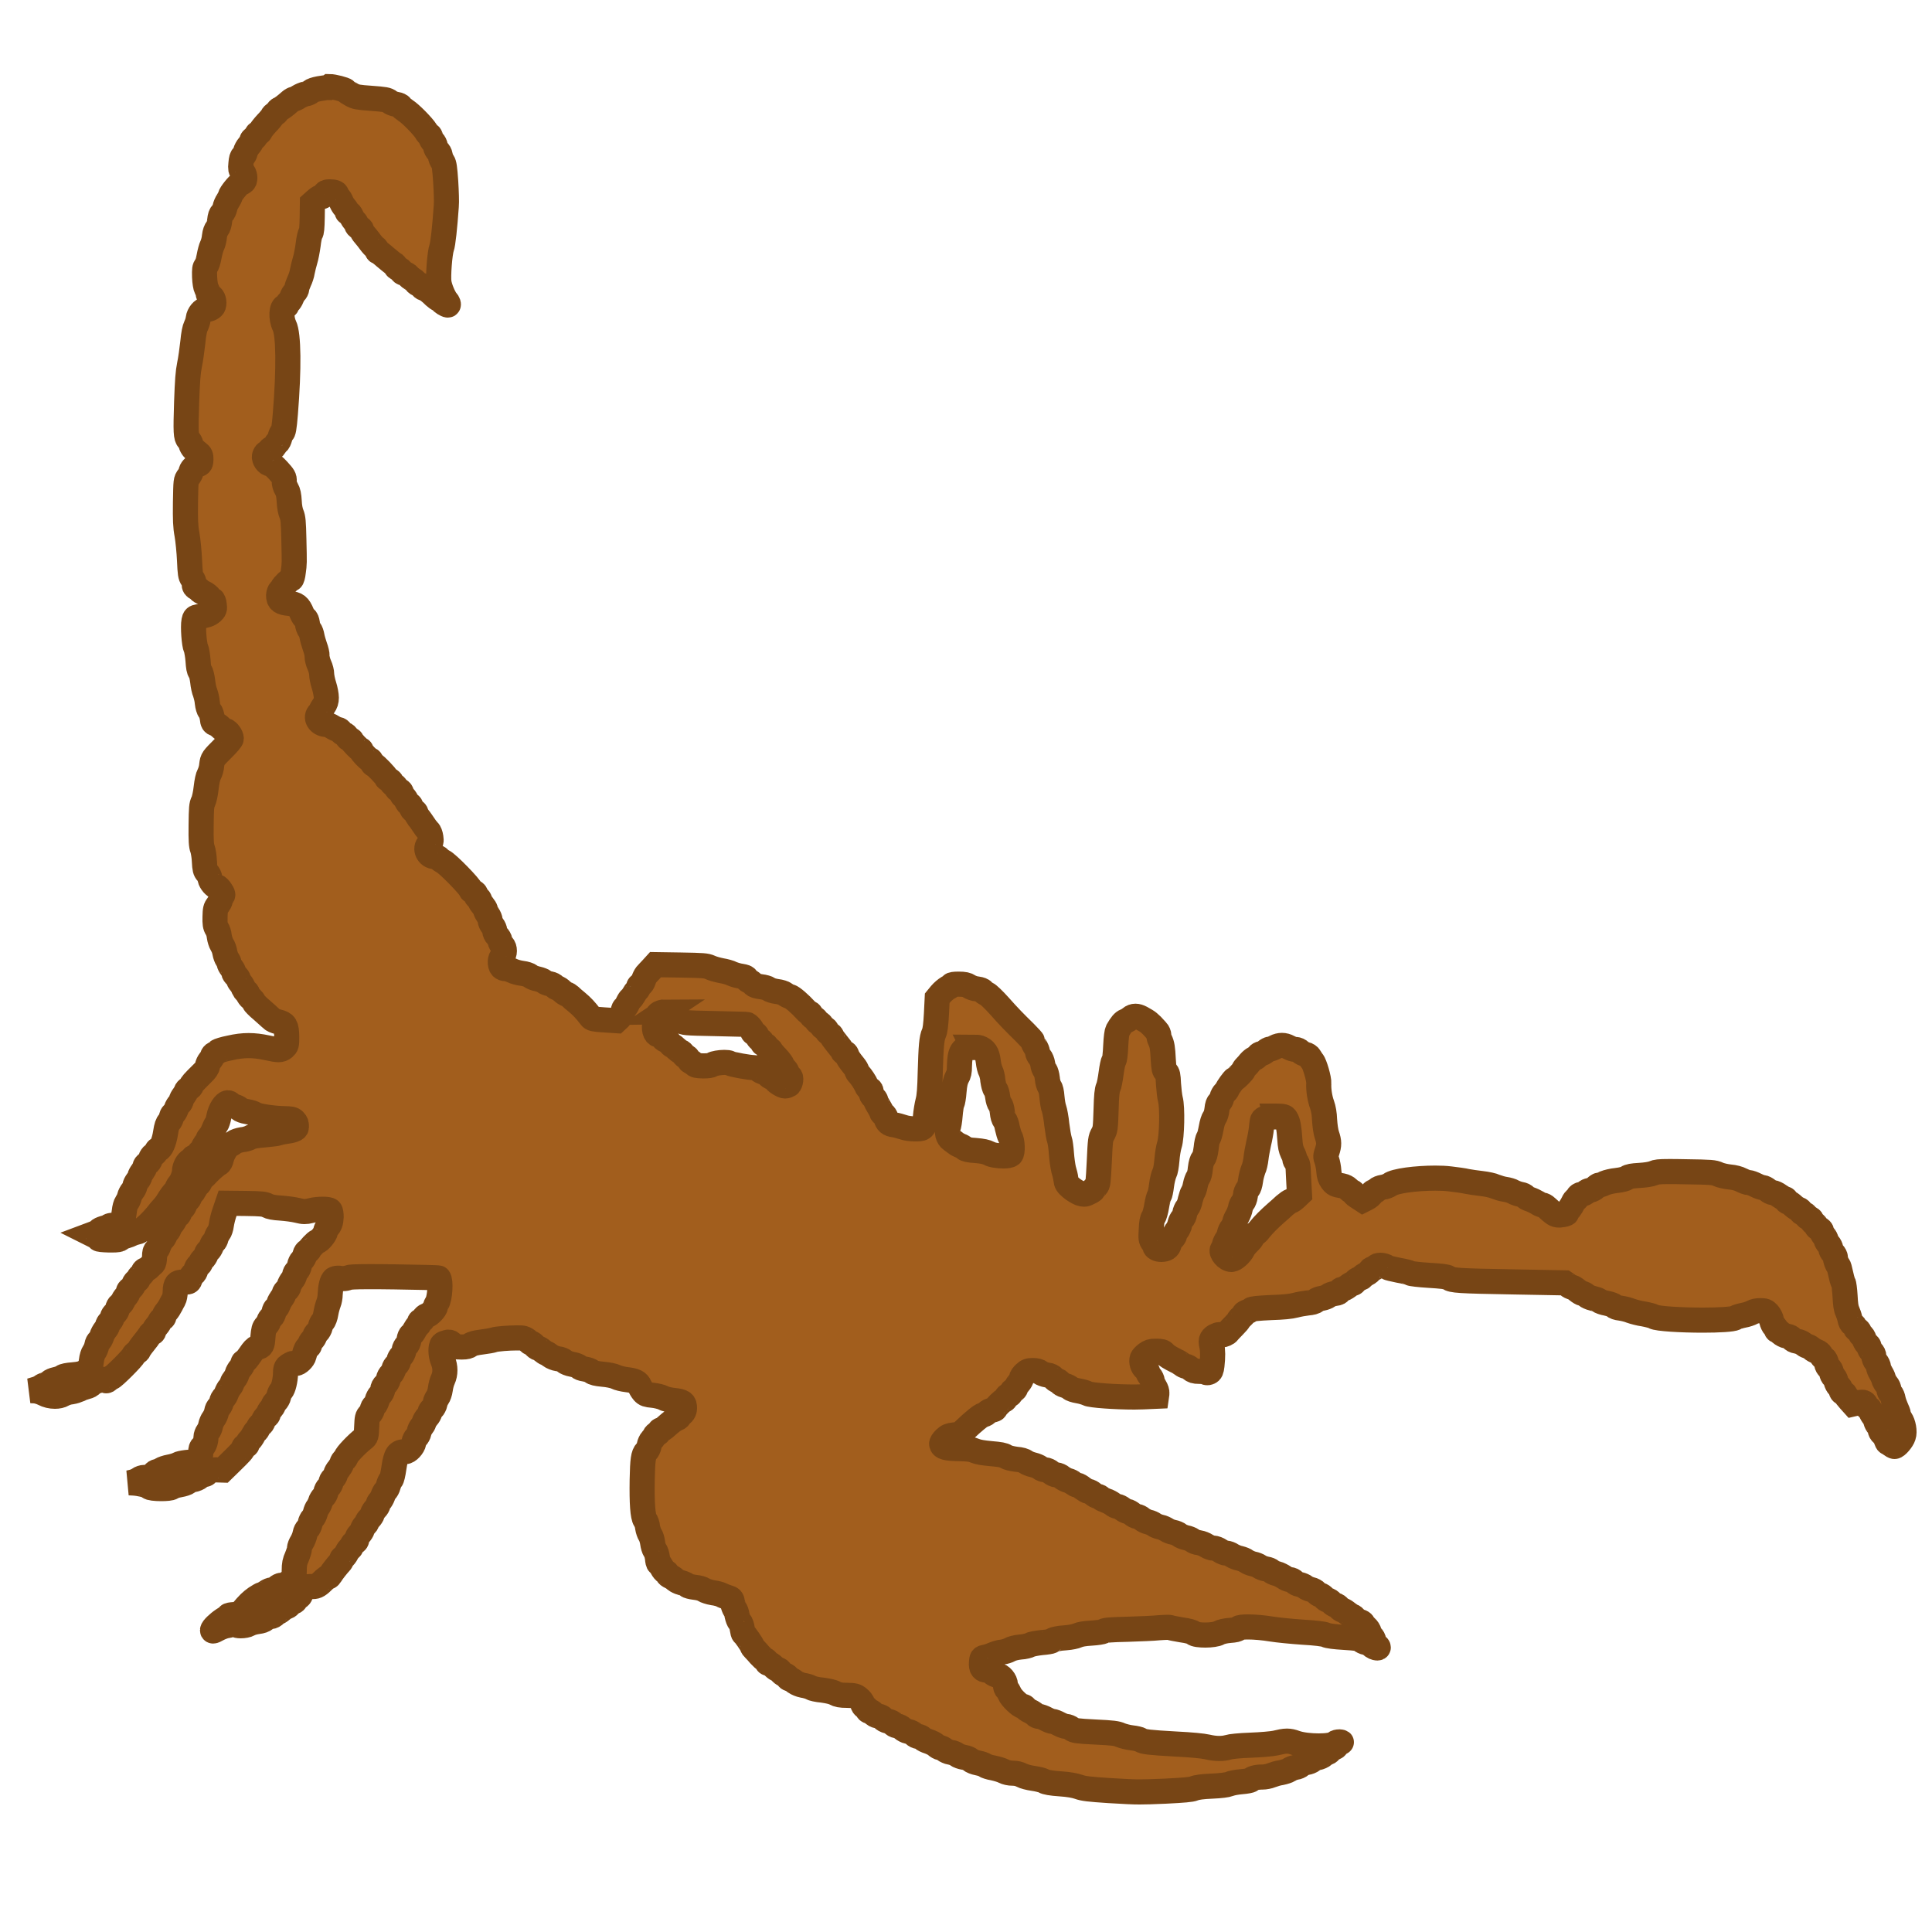 <svg xmlns="http://www.w3.org/2000/svg" xml:space="preserve" width="100px" height="100px" version="1.1" shape-rendering="geometricPrecision" text-rendering="geometricPrecision" image-rendering="optimizeQuality" fill-rule="evenodd" clip-rule="evenodd" viewBox="0 0 10000 10000">
 <g>
  <rect fill="none" width="10000" height="10000"/>
  <g>
   <path fill="#A25E1D" stroke="#774515" stroke-width="130" d="M3434 5238c-4,0 -8,2 -15,4 -15,5 -23,18 -29,50 -7,33 0,61 17,65 6,2 17,9 23,16 6,7 15,12 20,13 5,0 12,6 17,13 4,7 11,13 13,13 3,0 12,7 21,16 9,8 19,16 22,16 3,0 10,6 14,13 4,7 11,13 15,13 4,0 9,6 12,13 3,7 8,13 13,13 4,0 10,5 15,10 7,9 15,10 46,11 2,0 4,0 5,0 23,0 35,-2 44,-7 10,-6 39,-11 62,-11 13,0 23,1 28,4 12,7 100,23 125,23 11,0 21,4 26,11 5,6 18,12 28,14 12,2 20,7 21,13 1,5 9,11 18,13 9,2 16,6 16,10 0,9 39,34 52,34 0,0 0,0 0,0 6,0 15,-3 20,-6 10,-8 14,-40 5,-43 -4,-1 -10,-10 -13,-20 -4,-10 -9,-17 -12,-18 -3,0 -9,-8 -12,-17 -3,-10 -17,-28 -30,-42 -13,-13 -26,-29 -29,-34 -2,-6 -8,-10 -12,-10 -4,0 -8,-5 -10,-11 -1,-6 -7,-12 -13,-13 -6,-2 -11,-6 -11,-10 0,-4 -5,-11 -12,-15 -7,-5 -13,-13 -15,-19 -1,-6 -7,-12 -13,-13 -6,-2 -11,-7 -11,-12 0,-10 -22,-36 -31,-36 -4,0 -78,-2 -166,-4 -155,-3 -159,-4 -174,-15 -8,-7 -24,-14 -34,-16 -11,-3 -27,-10 -37,-16 -12,-8 -17,-11 -22,-11zm1603 184c-3,0 -6,0 -10,0 -47,1 -59,21 -61,97 0,28 -3,42 -12,57 -8,15 -13,35 -16,73 -2,29 -7,56 -10,62 -3,6 -8,33 -10,60 -2,28 -7,58 -11,67 -8,21 -1,50 17,62 7,5 17,12 23,17 6,5 16,10 23,13 7,2 17,8 22,13 7,6 23,10 58,12 36,3 54,7 70,15 15,9 48,13 74,13 17,0 32,-2 38,-7 11,-9 9,-72 -4,-92 -4,-8 -10,-28 -14,-46 -3,-17 -9,-36 -14,-41 -6,-6 -10,-21 -12,-41 -2,-19 -7,-35 -12,-41 -5,-5 -10,-21 -12,-37 -2,-16 -7,-34 -12,-40 -6,-7 -10,-26 -13,-45 -1,-18 -7,-40 -11,-48 -5,-9 -11,-32 -13,-53 -5,-40 -17,-59 -46,-69 -6,-2 -19,-3 -33,-3zm1566 359c-39,0 -63,6 -68,17 -2,4 -4,23 -6,42 -2,19 -8,53 -14,77 -5,24 -12,59 -14,79 -2,19 -8,46 -14,58 -5,13 -12,38 -14,56 -3,22 -8,37 -14,44 -6,7 -12,21 -13,35 -2,14 -8,29 -13,35 -5,6 -12,20 -13,30 -2,11 -9,29 -15,40 -7,11 -14,27 -15,35 -2,8 -8,20 -13,27 -6,6 -12,20 -14,30 -2,10 -8,24 -13,30 -5,7 -11,19 -13,28 -2,9 -6,19 -9,22 -12,15 20,53 46,53 0,0 0,0 0,0 16,0 48,-29 59,-52 5,-11 13,-21 37,-45 6,-6 12,-16 15,-22 2,-6 8,-13 12,-14 5,-1 15,-11 23,-22 18,-23 52,-57 83,-84 13,-11 34,-30 47,-42 13,-11 27,-21 31,-21 0,0 0,0 0,0 0,0 0,0 0,0 4,0 15,-8 26,-18l19 -18 -3 -55c-2,-30 -3,-66 -4,-80 -1,-16 -4,-28 -9,-31 -5,-4 -8,-11 -8,-16 0,-6 -5,-20 -12,-33 -8,-17 -12,-35 -14,-71 -4,-58 -9,-88 -20,-105 -7,-11 -12,-12 -48,-13 -2,0 -4,0 -6,0zm-4898 -5333c20,0 80,15 85,22 3,4 17,13 30,20 21,12 33,14 103,19 68,5 81,7 93,17 8,6 24,13 35,14 12,2 22,7 24,11 1,4 12,12 23,20 26,16 90,81 107,108 6,11 14,20 17,20 3,0 6,6 8,14 1,8 7,17 12,21 5,4 10,14 12,25 2,10 7,20 12,23 5,3 11,13 13,24 1,10 7,25 13,32 7,11 10,30 15,103 3,49 5,105 3,125 -8,113 -17,196 -24,216 -10,27 -19,149 -14,180 4,29 25,78 38,93 10,11 14,24 8,24 0,0 0,0 0,0 -7,0 -33,-16 -33,-21 0,-3 -5,-6 -11,-8 -7,-2 -17,-10 -25,-17 -21,-21 -41,-37 -54,-40 -6,-2 -11,-6 -11,-10 0,-4 -5,-8 -13,-10 -7,-2 -16,-7 -19,-13 -3,-5 -12,-12 -19,-16 -7,-4 -16,-11 -19,-16 -3,-5 -13,-10 -21,-13 -9,-2 -15,-7 -15,-11 0,-4 -7,-10 -15,-13 -9,-3 -15,-9 -15,-13 0,-4 -5,-10 -11,-13 -6,-3 -25,-19 -43,-34 -18,-16 -34,-28 -37,-28 -3,0 -5,-3 -5,-7 0,-4 -4,-11 -10,-15 -6,-4 -17,-16 -25,-27 -8,-11 -21,-28 -30,-38 -9,-10 -15,-21 -15,-25 0,-4 -5,-10 -13,-13 -7,-3 -13,-10 -13,-14 0,-5 -4,-13 -10,-19 -6,-5 -14,-17 -17,-26 -4,-9 -10,-17 -15,-17 -5,0 -8,-4 -8,-8 0,-5 -5,-13 -11,-20 -7,-7 -14,-19 -18,-28 -3,-9 -10,-20 -16,-25 -5,-5 -10,-12 -9,-15 0,-9 -12,-13 -36,-13 -1,0 -2,0 -2,0 -14,0 -19,2 -24,12 -3,7 -10,13 -15,13 0,0 0,0 0,0 0,0 0,0 0,0 -5,0 -18,7 -29,17l-19 17 -1 74c-1,54 -3,75 -8,81 -4,5 -10,31 -13,60 -4,29 -11,65 -16,81 -5,16 -11,41 -14,56 -2,15 -10,39 -17,53 -6,14 -12,30 -12,36 0,6 -5,15 -10,20 -5,5 -13,17 -16,27 -4,10 -11,21 -16,25 -5,4 -9,10 -9,14 0,4 -4,7 -8,7 0,0 0,0 0,0 0,0 0,0 0,0 -21,0 -24,61 -5,100 22,45 24,221 5,456 -6,73 -10,97 -17,97 0,0 0,0 0,0l0 0c-2,0 -7,11 -11,25 -4,14 -9,25 -12,25 0,0 0,0 0,0 0,0 0,0 0,0 -3,0 -8,7 -12,15 -5,8 -11,15 -14,15 0,0 0,0 0,0 0,0 0,0 0,0 -4,0 -12,5 -17,12 -6,7 -13,13 -16,14 -3,1 -7,8 -9,15 -4,16 13,41 29,41 7,0 23,13 42,34 28,31 32,37 31,55 0,12 4,29 12,41 9,16 12,32 14,64 1,27 6,52 12,66 8,19 10,40 12,130 3,130 3,124 -3,169 -2,20 -7,37 -10,37 0,0 0,0 0,0 0,0 0,0 0,0 -6,0 -45,37 -45,44 0,3 -5,8 -10,13 -7,6 -10,15 -11,28 0,28 12,37 54,41 39,4 50,12 67,53 5,12 13,23 17,25 5,2 9,13 11,26 1,12 7,28 12,34 5,6 10,21 12,33 2,12 9,36 15,53 6,16 12,39 11,49 0,11 5,32 12,47 7,15 12,36 12,47 0,10 5,37 12,58 7,22 12,50 12,63 0,18 -4,29 -13,42 -7,10 -13,20 -13,23 0,4 -5,10 -10,15 -24,22 -2,58 36,59 7,0 21,6 32,13 11,7 24,13 29,13 5,0 11,5 14,10 3,6 11,11 17,14 7,2 13,8 15,13 1,6 7,11 13,13 6,2 11,5 11,7 0,6 39,46 45,47 3,0 5,3 5,6 0,7 37,46 44,46 3,0 8,6 10,13 3,7 8,13 11,13 7,0 65,61 65,67 0,3 5,8 13,11 7,3 13,9 13,12 0,4 5,11 13,15 7,5 13,12 13,15 0,4 5,10 13,12 8,3 13,9 13,15 0,6 4,13 9,17 5,4 13,14 17,23 4,9 11,18 16,19 4,2 8,8 9,15 1,7 6,14 12,17 7,3 12,8 12,12 0,4 6,14 13,24 8,9 19,26 26,36 7,11 17,25 24,31 7,7 12,21 14,35 3,21 2,25 -10,35 -24,22 -5,65 31,65 8,0 18,5 23,11 5,6 14,11 19,14 20,7 144,134 144,147 0,3 5,7 13,10 8,3 13,9 13,15 0,6 4,13 10,16 6,3 10,9 10,13 0,4 6,15 15,25 8,10 15,21 15,25 0,4 5,15 12,25 7,10 12,23 12,29 0,6 5,18 12,27 7,9 12,21 12,28 0,7 5,18 12,25 7,6 14,18 15,26 1,8 7,18 13,24 13,12 13,44 -1,56 -13,11 -14,44 -3,56 4,5 13,8 20,8 7,0 22,4 34,10 12,6 35,12 51,14 17,2 36,8 43,14 8,6 25,13 38,15 13,3 28,9 33,13 5,5 18,10 29,12 11,2 23,8 26,13 3,5 10,9 14,9 4,0 15,7 24,16 10,9 21,16 24,16 4,0 11,5 17,10 6,6 23,21 38,33 25,21 41,38 69,74 8,11 14,12 71,16l62 4 16 -15c8,-9 17,-23 19,-33 2,-11 6,-19 9,-19 0,0 0,0 0,0l0 0c3,0 9,-10 15,-23 6,-13 13,-23 15,-23l0 0c3,0 9,-9 15,-19 6,-11 14,-22 18,-26 5,-4 8,-11 8,-16 0,-5 5,-10 10,-12 6,-2 12,-11 16,-23 3,-11 10,-24 14,-29 4,-5 17,-18 28,-30l20 -22 130 2c117,2 132,3 152,12 12,6 38,13 58,17 19,3 45,10 56,16 11,5 32,11 47,13 18,3 27,6 27,11 0,4 6,10 14,14 8,3 18,11 22,16 6,7 17,10 38,13 18,2 35,7 42,12 7,5 25,11 42,13 17,2 36,8 42,13 6,5 18,11 25,13 13,3 53,38 83,71 7,8 16,15 19,15 4,0 7,4 7,8 0,4 6,11 15,16 8,5 15,11 15,15 0,4 5,9 13,12 7,3 13,9 13,13 0,4 5,10 13,13 7,3 13,9 13,13 0,4 5,11 13,15 7,5 13,11 13,14 0,3 12,20 26,37 15,18 28,36 30,40 1,5 6,9 11,9 4,0 9,5 11,11 3,12 12,26 38,58 8,10 14,20 14,24 0,4 4,11 10,17 14,15 33,44 40,61 3,8 9,15 15,17 7,2 10,8 9,18 0,10 4,18 12,25 7,6 13,13 12,17 0,4 7,17 15,30 8,13 15,26 15,29 0,4 4,9 10,11 5,3 11,12 13,20 5,22 16,32 42,35 13,2 34,8 46,12 13,5 39,9 60,9 4,0 8,0 12,0 36,0 39,-8 44,-62 2,-24 8,-61 13,-80 7,-26 10,-65 12,-153 4,-132 7,-174 19,-200 6,-13 10,-44 13,-100l4 -81 18 -22c10,-12 27,-26 37,-32 11,-5 20,-12 20,-14 0,-3 14,-5 32,-5 1,0 3,0 5,0 28,0 41,3 53,11 9,6 28,13 43,14 15,2 27,7 29,11 1,4 10,10 19,14 9,4 37,31 63,60 56,63 80,87 135,141 22,22 41,43 41,46 0,4 5,15 12,26 7,10 12,24 12,29 0,6 5,16 12,25 7,8 13,24 15,36 1,12 7,27 12,33 5,7 10,25 12,42 1,18 7,36 12,44 6,9 10,26 12,53 2,21 6,49 11,61 4,12 11,49 14,81 4,32 10,68 14,79 4,11 8,43 10,71 2,28 7,64 11,81 5,16 11,40 12,52 2,19 6,26 27,44 14,12 35,24 47,29 9,3 15,4 20,4 7,0 13,-2 24,-8 12,-5 23,-12 24,-15 1,-3 7,-10 14,-17 11,-12 11,-17 17,-130 5,-112 6,-119 19,-142 12,-23 13,-29 16,-123 2,-77 5,-103 11,-117 5,-10 11,-43 15,-73 4,-31 10,-60 14,-66 5,-7 8,-33 10,-77 2,-43 6,-71 10,-79 19,-33 29,-44 41,-49 7,-2 18,-9 25,-15 8,-7 17,-10 26,-10 9,0 18,3 28,8 8,5 21,12 28,16 7,4 19,14 28,23 8,9 20,22 26,28 7,7 11,18 11,24 0,7 3,18 7,26 10,21 13,39 16,99 3,48 5,57 14,64 9,8 11,16 13,62 2,29 6,66 10,81 11,40 8,194 -5,234 -5,15 -11,51 -13,79 -3,33 -7,57 -13,69 -5,10 -12,38 -15,63 -3,25 -8,48 -11,52 -3,4 -10,27 -14,53 -4,26 -12,53 -17,60 -6,9 -10,27 -11,64 -3,45 -2,52 8,65 5,8 10,16 10,19 0,10 16,18 33,18 0,0 0,0 1,0 25,-1 36,-8 41,-27 2,-9 10,-22 16,-28 7,-6 12,-16 13,-21 0,-6 5,-16 11,-22 5,-7 13,-22 15,-34 3,-12 9,-24 13,-27 5,-3 10,-15 12,-26 2,-11 8,-25 13,-31 6,-6 13,-24 16,-41 4,-16 10,-33 13,-38 4,-5 10,-21 13,-38 3,-16 10,-34 14,-39 5,-6 10,-24 12,-47 3,-26 8,-42 15,-51 7,-9 11,-24 15,-54 2,-23 7,-47 12,-53 4,-6 10,-29 14,-51 4,-24 11,-46 17,-54 6,-9 11,-25 13,-43 2,-21 6,-32 12,-36 5,-3 11,-14 13,-23 2,-10 9,-22 16,-29 7,-6 12,-13 12,-15 0,-6 33,-52 39,-54 9,-3 44,-40 45,-45 0,-3 5,-11 11,-17 7,-7 17,-18 22,-25 6,-7 17,-16 23,-19 7,-3 16,-10 20,-16 4,-5 11,-9 15,-9 0,0 0,0 0,0 0,0 0,0 0,0 5,0 15,-5 24,-12 8,-7 18,-12 22,-12 0,0 0,0 0,0 0,0 0,0 0,0 4,0 16,-4 27,-10 12,-6 24,-9 35,-9 12,0 23,3 36,10 11,6 26,11 35,11 8,0 19,5 24,11 5,6 17,11 26,14 10,2 19,8 23,15 3,6 9,15 14,21 12,14 35,93 33,115 -2,31 5,78 17,110 7,20 12,47 13,79 2,30 6,60 12,78 12,35 12,51 1,85 -8,23 -9,27 -1,47 4,12 9,37 10,55 2,25 6,36 16,50 14,18 19,20 54,26 11,2 24,9 30,15 6,6 15,13 20,15 5,2 9,6 9,9 0,3 11,12 24,20l23 15 20 -10c11,-6 23,-15 25,-22 2,-7 8,-12 12,-12 0,0 0,0 0,0 0,0 0,0 0,0 4,0 12,-4 16,-10 5,-6 19,-11 31,-13 12,-1 28,-8 36,-13 25,-20 137,-34 235,-34 27,0 54,1 77,4 33,4 72,9 87,13 15,3 50,8 76,11 27,3 59,10 71,16 13,5 35,12 50,14 15,2 35,8 43,13 9,5 25,11 37,13 12,2 22,7 24,11 1,4 12,10 24,14 12,4 29,12 39,18 10,7 21,12 26,12 5,0 15,5 22,12 36,33 45,40 64,40 3,0 7,0 11,-1 15,-1 28,-5 29,-8 1,-3 7,-13 14,-22 7,-9 16,-24 20,-33 4,-9 10,-17 13,-17 0,0 0,0 0,0 0,0 0,0 0,0 3,0 8,-6 10,-12 3,-8 10,-13 22,-15 10,-2 19,-6 21,-10 2,-4 11,-8 21,-10 10,-2 23,-9 29,-15 6,-6 15,-12 18,-12 0,0 0,0 0,0 0,0 0,0 0,0 4,0 17,-4 29,-10 12,-5 40,-12 62,-14 26,-3 45,-8 54,-14 10,-7 27,-10 64,-12 31,-2 59,-6 73,-12 14,-6 27,-8 79,-8 21,0 49,0 87,1 134,2 146,3 168,13 13,6 40,12 60,14 23,2 46,8 61,16 14,7 30,13 37,13 7,0 23,6 37,13 14,7 30,13 36,13 6,0 17,6 26,13 8,7 20,13 26,13 7,0 22,7 34,16 12,8 25,16 28,16 4,0 7,3 7,7 0,4 4,9 11,11 6,2 18,10 26,18 9,8 21,16 27,18 7,2 12,7 12,11 0,4 5,9 13,11 7,2 14,7 15,12 1,5 8,11 15,12 7,2 13,7 13,11 0,4 5,11 12,16 7,5 13,12 13,15 0,4 5,10 13,12 7,3 13,9 13,13 0,5 5,15 12,24 7,8 12,18 12,22 0,4 5,13 12,21 7,8 12,19 12,24 0,6 5,16 12,23 7,7 12,17 12,23 0,13 9,37 15,42 3,2 8,20 12,40 4,20 10,42 14,48 3,6 7,36 9,69 2,42 5,65 12,79 5,11 11,29 13,40 2,12 7,23 14,27 7,4 13,12 14,18 1,6 6,10 10,10 4,0 10,7 13,15 2,8 7,15 10,15 3,0 10,10 14,23 5,12 13,24 17,25 5,2 8,8 8,14 0,6 5,15 12,22 8,7 12,16 12,25 0,8 5,21 12,29 7,9 12,20 12,26 0,5 5,18 11,28 6,10 13,24 15,32 2,8 9,22 16,30 7,8 12,20 12,26 0,7 4,16 9,21 6,5 11,19 13,30 2,11 9,31 15,44 6,13 12,28 12,33 0,6 5,17 11,26 15,22 23,64 15,87 -6,20 -35,54 -46,54 0,0 0,0 0,0 -4,0 -12,-5 -19,-10 -7,-6 -14,-10 -16,-10 -2,0 -6,-8 -9,-17 -3,-10 -11,-23 -18,-28 -7,-6 -13,-16 -12,-22 0,-6 -4,-15 -10,-21 -6,-6 -11,-16 -13,-24 -2,-8 -7,-19 -12,-25 -5,-6 -12,-18 -15,-27 -3,-9 -8,-16 -12,-16 -4,0 -8,-5 -10,-10 -4,-13 -10,-19 -22,-19 -5,0 -12,1 -21,3l-26 6 -18 -20c-10,-11 -20,-24 -22,-29 -2,-5 -8,-9 -12,-9 -4,0 -9,-6 -10,-14 -1,-8 -7,-17 -12,-20 -5,-4 -11,-15 -14,-27 -3,-11 -9,-22 -13,-23 -4,-2 -8,-11 -10,-21 -2,-10 -7,-20 -13,-24 -6,-3 -11,-13 -13,-23 -1,-10 -7,-22 -13,-26 -6,-4 -13,-12 -16,-19 -3,-6 -13,-14 -21,-17 -9,-3 -20,-9 -25,-14 -6,-5 -16,-11 -23,-13 -7,-2 -17,-8 -23,-13 -6,-5 -20,-11 -32,-13 -13,-2 -23,-8 -26,-13 -3,-6 -14,-11 -25,-13 -12,-2 -26,-10 -33,-16 -7,-7 -15,-12 -18,-13 -3,0 -5,-3 -5,-7 0,-4 -4,-11 -10,-15 -5,-4 -11,-17 -14,-29 -2,-12 -11,-29 -18,-37 -12,-13 -18,-15 -40,-15 -1,0 -1,0 -2,0 -16,0 -30,3 -41,9 -9,5 -29,12 -46,15 -16,3 -35,9 -41,13 -13,8 -86,12 -168,12 -110,0 -236,-7 -254,-18 -7,-4 -30,-10 -52,-14 -22,-3 -52,-11 -66,-16 -14,-6 -39,-12 -54,-14 -18,-2 -31,-7 -33,-11 -2,-4 -19,-10 -37,-14 -18,-3 -37,-10 -41,-14 -5,-4 -20,-9 -33,-12 -13,-3 -28,-10 -34,-15 -6,-6 -14,-10 -19,-10 -4,0 -16,-7 -27,-16 -11,-9 -22,-16 -26,-16 -4,0 -15,-5 -23,-12l-16 -11 -272 -5c-278,-5 -310,-7 -330,-21 -9,-6 -35,-9 -101,-13 -49,-3 -92,-8 -96,-11 -4,-3 -30,-10 -60,-15 -29,-6 -56,-12 -59,-15 -9,-7 -24,-11 -36,-11 -5,0 -10,1 -14,2 -7,3 -12,7 -12,9 0,2 -6,5 -13,6 -7,2 -13,6 -13,10 0,4 -9,12 -21,18 -11,6 -21,13 -21,15 0,3 -7,7 -15,10 -9,2 -18,9 -21,14 -3,5 -8,10 -12,10 0,0 0,0 0,0 0,0 0,0 0,0 -4,0 -15,6 -26,15 -11,8 -24,15 -29,15 0,0 0,0 0,0 0,0 0,0 0,0 -6,0 -11,4 -13,9 -2,7 -9,11 -25,13 -12,1 -28,7 -34,12 -7,5 -22,11 -34,13 -12,2 -26,7 -31,12 -7,7 -21,10 -42,12 -18,2 -47,7 -65,12 -23,6 -62,10 -127,12 -65,3 -96,6 -102,11 -5,4 -14,9 -23,12 -8,3 -14,8 -14,11 0,3 -6,10 -13,16 -7,5 -13,12 -13,14 0,3 -11,16 -25,30 -14,14 -27,28 -30,32 -5,8 -24,16 -35,16 -2,0 -4,0 -5,-1 -1,-1 -3,-1 -5,-1 -12,0 -33,11 -39,22 -5,8 -5,17 -1,34 6,26 6,58 1,104 -3,25 -6,31 -15,35 -4,2 -7,2 -10,2 -3,0 -6,-1 -8,-2 -4,-3 -19,-5 -35,-5 -21,0 -30,-3 -42,-13 -8,-7 -19,-13 -24,-13 -5,0 -15,-5 -21,-10 -7,-5 -20,-14 -30,-18 -32,-16 -52,-28 -61,-39 -8,-9 -16,-11 -42,-11 -2,0 -4,0 -6,0 -22,0 -30,3 -45,14 -10,7 -20,18 -22,23 -6,17 2,44 15,53 7,5 13,12 13,16 0,4 5,14 12,23 7,8 12,20 12,25 0,6 6,19 13,30 8,13 12,26 11,35l-2 14 -69 3c-14,0 -29,1 -45,1 -99,0 -226,-9 -243,-18 -9,-5 -30,-11 -48,-14 -18,-3 -37,-9 -41,-14 -5,-5 -18,-11 -28,-14 -11,-3 -23,-10 -26,-15 -3,-6 -10,-10 -14,-10 -4,0 -12,-6 -18,-13 -7,-8 -18,-14 -34,-16 -13,-2 -29,-8 -35,-13 -8,-7 -20,-10 -38,-10 -1,0 -2,0 -4,0 -19,0 -26,3 -39,15 -9,8 -17,19 -17,25 0,5 -6,16 -13,24 -7,8 -14,19 -16,25 -2,7 -7,12 -11,12 0,0 0,0 0,0 0,0 0,0 0,0 -4,0 -10,5 -12,13 -3,7 -8,13 -13,13 0,0 0,0 0,0 0,0 0,0 0,0 -4,0 -11,5 -14,13 -3,7 -8,13 -11,13l0 0c-7,0 -45,38 -45,44 0,3 -8,6 -18,8 -10,2 -20,7 -24,12 -4,5 -12,11 -20,12 -13,3 -51,34 -98,79 -21,20 -26,23 -53,25 -25,3 -33,6 -48,20 -11,11 -18,21 -17,27 2,17 23,23 88,24 49,1 66,3 84,11 16,7 41,11 83,15 47,4 65,7 77,15 10,6 30,11 53,14 25,2 42,7 50,14 8,5 24,12 38,15 13,3 29,10 36,15 7,6 19,10 27,11 8,0 21,6 29,13 9,7 21,13 29,13 7,0 21,6 29,13 9,7 23,14 31,16 8,2 21,8 27,14 7,5 16,10 21,10 5,0 17,7 28,16 11,8 24,16 29,16 6,0 17,6 25,13 8,7 19,13 24,13 5,0 12,4 15,8 4,4 16,10 27,14 11,3 27,12 35,18 8,7 19,12 24,12 6,0 18,6 27,13 9,7 21,13 26,13 5,0 15,6 24,13 8,7 20,13 25,13 6,0 18,6 26,13 9,7 24,14 33,16 10,2 23,8 30,13 7,5 21,11 32,13 11,2 25,9 33,14 7,5 22,11 33,13 11,2 26,8 33,14 8,6 23,12 33,14 11,2 26,8 33,13 7,6 23,12 35,13 12,2 30,9 40,16 10,6 25,12 34,12 10,0 25,6 35,13 10,7 25,13 32,13 7,0 21,5 31,12 10,6 27,13 39,15 12,3 28,9 35,15 8,5 23,12 34,14 11,2 26,8 33,13 7,5 22,11 34,13 12,2 24,7 27,11 3,4 16,10 28,13 12,3 29,12 38,18 9,7 23,13 30,13 8,0 18,5 23,11 5,6 17,12 27,14 10,2 24,8 30,13 6,5 20,11 29,13 10,2 23,9 29,16 7,7 16,12 20,13 4,0 13,6 19,13 6,7 15,13 19,13 5,0 14,6 20,13 7,7 16,13 20,13 5,0 13,6 19,13 6,7 14,13 18,13 4,0 15,7 26,16 11,8 22,16 25,16 3,0 9,5 12,10 3,6 14,12 24,16 10,3 18,8 18,11 0,3 6,11 15,18 9,8 17,20 18,28 2,8 7,18 12,21 5,4 11,14 12,24 2,9 8,19 13,22 5,3 10,8 10,11 0,2 -2,3 -5,3 -8,0 -24,-6 -31,-15 -5,-5 -17,-11 -27,-13 -10,-2 -22,-8 -27,-13 -8,-8 -22,-10 -86,-14 -49,-3 -84,-7 -96,-13 -12,-5 -51,-10 -121,-14 -57,-4 -128,-11 -159,-16 -42,-7 -88,-11 -122,-11 -27,0 -47,2 -50,7 -4,6 -18,9 -45,11 -24,2 -45,7 -56,13 -12,7 -42,11 -70,11 -28,0 -54,-3 -61,-10 -6,-6 -27,-12 -63,-17 -29,-5 -56,-10 -59,-12 -1,-1 -6,-1 -13,-1 -10,0 -26,1 -42,2 -27,3 -101,6 -163,8 -87,2 -116,4 -126,10 -7,4 -32,8 -64,10 -35,2 -58,6 -71,12 -11,5 -35,10 -60,12 -39,2 -69,9 -75,17 -2,2 -24,6 -51,8 -27,3 -53,8 -60,12 -7,4 -29,10 -50,11 -22,2 -45,8 -55,14 -9,5 -27,11 -39,12 -12,1 -32,7 -44,12 -11,5 -30,12 -41,14 -20,4 -20,4 -22,29 -2,28 6,38 28,39 7,0 19,6 27,13 8,7 21,13 27,13 19,0 42,28 42,49 0,10 3,20 8,24 4,4 10,14 14,23 8,21 55,65 68,65 6,0 12,4 13,8 2,4 13,12 24,17 11,5 24,14 28,18 3,5 12,9 19,9 7,0 23,6 36,13 13,7 28,13 34,13 6,0 21,6 34,13 13,7 30,13 36,13 7,0 20,5 29,12 14,10 24,12 123,17 88,4 112,7 130,16 13,5 39,12 58,14 19,2 40,7 46,11 16,10 42,13 181,21 82,4 142,10 163,15 21,5 43,8 62,8 18,0 34,-2 47,-6 12,-4 58,-9 117,-11 54,-2 110,-7 128,-11 25,-6 43,-10 59,-10 15,0 28,3 44,9 30,11 79,16 121,16 41,0 76,-5 85,-15 3,-4 13,-6 21,-6 0,0 0,0 1,0 12,1 13,2 4,3 -7,1 -14,7 -17,15 -3,7 -9,12 -15,12 0,0 0,0 0,0 0,0 0,0 0,0 -5,0 -13,5 -18,12 -5,7 -11,13 -15,13 0,0 0,0 0,0 0,0 0,0 0,0 -4,0 -13,5 -20,12 -7,7 -22,13 -32,15 -10,2 -23,7 -28,13 -5,5 -19,10 -30,12 -11,1 -25,7 -29,13 -5,5 -18,11 -28,12 -10,2 -25,7 -32,13 -8,5 -27,11 -42,14 -16,2 -38,9 -51,14 -12,5 -32,9 -47,9 0,0 -1,0 -1,0 -1,0 -2,0 -2,0 -27,0 -50,7 -56,15 -2,3 -23,7 -48,9 -24,2 -53,7 -63,12 -13,5 -45,9 -91,11 -48,2 -78,6 -92,12 -15,6 -51,9 -148,14 -69,3 -103,4 -134,4 -37,0 -71,-2 -157,-7 -105,-7 -132,-10 -157,-19 -20,-7 -51,-13 -97,-16 -45,-3 -73,-8 -83,-14 -9,-5 -33,-11 -55,-14 -22,-3 -49,-10 -60,-16 -13,-7 -29,-11 -47,-11 -17,0 -34,-4 -46,-10 -11,-6 -35,-13 -54,-17 -19,-3 -39,-10 -43,-13 -5,-4 -21,-10 -37,-13 -16,-3 -33,-10 -38,-15 -5,-5 -20,-12 -34,-14 -13,-2 -30,-8 -36,-13 -7,-5 -22,-12 -33,-13 -12,-2 -27,-9 -33,-14 -7,-6 -16,-10 -21,-10 -5,0 -15,-6 -23,-13 -8,-7 -25,-15 -37,-19 -13,-4 -27,-11 -32,-16 -5,-5 -15,-10 -21,-10 -7,0 -17,-5 -23,-11 -6,-6 -19,-13 -30,-15 -11,-2 -24,-10 -30,-15 -6,-6 -19,-13 -28,-14 -10,-2 -19,-7 -20,-11 -1,-4 -13,-10 -26,-13 -13,-3 -25,-10 -28,-15 -2,-5 -13,-10 -24,-12 -12,-2 -22,-8 -26,-14 -3,-6 -11,-10 -17,-10 -6,0 -12,-4 -13,-10 -1,-5 -7,-11 -12,-13 -6,-2 -11,-10 -12,-17 -1,-8 -11,-20 -21,-28 -16,-13 -22,-14 -60,-15 -33,0 -47,-3 -62,-11 -12,-7 -37,-12 -65,-16 -25,-2 -52,-8 -60,-13 -9,-5 -27,-10 -41,-12 -15,-3 -31,-10 -40,-16 -8,-7 -20,-14 -27,-16 -7,-2 -12,-6 -12,-10 0,-4 -6,-9 -15,-12 -8,-3 -17,-10 -21,-16 -3,-6 -9,-11 -13,-11 -5,0 -15,-7 -24,-16 -9,-9 -20,-16 -25,-16 -6,0 -10,-4 -10,-8 0,-5 -4,-10 -9,-11 -5,-2 -17,-13 -27,-24 -10,-12 -23,-26 -29,-32 -6,-6 -11,-12 -10,-14 0,-6 -41,-65 -45,-65 -2,0 -5,-11 -7,-25 -2,-14 -7,-30 -13,-36 -6,-6 -11,-21 -14,-34 -2,-13 -7,-27 -11,-31 -4,-5 -9,-19 -12,-32 -4,-22 -6,-24 -26,-30 -12,-4 -26,-9 -32,-13 -6,-3 -26,-9 -44,-11 -18,-3 -39,-10 -47,-15 -8,-6 -27,-11 -46,-13 -18,-2 -37,-7 -41,-11 -5,-4 -18,-10 -29,-13 -12,-3 -25,-10 -30,-14 -5,-5 -16,-13 -25,-17 -9,-4 -17,-10 -17,-14 0,-4 -4,-9 -9,-10 -5,-2 -14,-12 -20,-24 -6,-11 -13,-21 -16,-21 -3,0 -6,-13 -7,-28 -2,-15 -8,-34 -13,-40 -5,-6 -10,-24 -12,-39 -2,-15 -8,-34 -13,-41 -5,-8 -11,-25 -13,-38 -1,-14 -7,-31 -13,-39 -12,-19 -17,-85 -15,-208 2,-103 6,-131 21,-146 6,-6 13,-19 15,-30 2,-11 8,-24 13,-29 5,-6 12,-15 15,-21 3,-7 9,-12 13,-12 0,0 0,0 0,0 0,0 0,0 0,0 4,0 9,-4 10,-10 2,-6 6,-10 10,-10 0,0 0,0 0,0l0 0c4,0 15,-7 25,-16 29,-26 42,-36 57,-42 8,-3 14,-9 14,-14 0,-4 2,-8 5,-8l0 0c0,0 0,0 0,0 10,0 21,-17 21,-32 0,-28 -8,-35 -53,-40 -22,-2 -48,-8 -58,-14 -10,-5 -33,-11 -53,-13 -31,-3 -38,-5 -49,-17 -7,-8 -15,-22 -19,-30 -8,-21 -25,-29 -67,-34 -18,-2 -44,-8 -56,-14 -12,-6 -42,-12 -68,-14 -32,-3 -49,-7 -57,-14 -7,-5 -23,-11 -37,-13 -14,-2 -27,-7 -29,-11 -2,-4 -18,-10 -34,-13 -17,-3 -35,-10 -41,-16 -6,-5 -21,-12 -34,-13 -13,-2 -31,-9 -40,-16 -9,-7 -18,-13 -21,-13 -3,0 -11,-6 -20,-13 -8,-7 -18,-13 -22,-13 -4,0 -12,-6 -18,-13 -6,-7 -14,-13 -17,-13 -4,0 -11,-5 -16,-10 -5,-6 -17,-13 -25,-15 -5,-2 -18,-2 -35,-2 -41,0 -104,5 -118,10 -8,3 -36,8 -61,11 -33,4 -52,9 -61,16 -10,7 -20,10 -42,10 -2,0 -3,0 -5,0 -29,0 -35,-2 -45,-14 -7,-8 -12,-11 -19,-11 -3,0 -6,0 -9,1 -9,2 -20,6 -24,10 -11,11 -10,56 3,86 13,31 13,66 0,95 -6,12 -12,35 -14,52 -2,16 -9,35 -14,42 -5,7 -12,20 -13,30 -2,10 -9,23 -15,29 -7,6 -12,15 -13,20 0,5 -6,15 -13,23 -7,8 -14,20 -16,27 -2,7 -8,17 -13,23 -5,6 -11,18 -13,28 -2,10 -9,22 -14,26 -5,5 -11,17 -13,27 -4,21 -29,48 -45,48 0,0 0,0 0,0l0 0c-38,0 -48,15 -58,83 -5,34 -10,56 -15,62 -5,5 -11,19 -14,30 -3,12 -10,24 -14,27 -4,4 -10,15 -14,26 -4,11 -11,23 -16,28 -5,5 -9,13 -9,17 0,5 -6,15 -13,22 -7,8 -15,19 -16,26 -2,7 -9,18 -16,25 -7,7 -12,15 -13,19 0,4 -5,11 -10,16 -6,5 -11,14 -13,21 -2,7 -9,18 -16,25 -7,7 -13,18 -13,25 0,8 -4,14 -10,16 -6,1 -12,9 -16,18 -3,9 -7,15 -10,15l0 0c-3,0 -10,10 -16,22 -6,12 -15,23 -19,25 -5,2 -8,6 -8,11 0,4 -4,11 -8,15 -11,11 -42,50 -49,63 -4,6 -8,11 -11,11l0 0c-3,0 -12,6 -20,13 -30,30 -41,37 -61,37 -2,0 -4,0 -7,0 -4,0 -7,0 -10,0 -14,0 -20,3 -30,14 -9,8 -16,20 -16,25 0,7 -5,13 -13,17 -7,3 -13,8 -13,13 0,4 -5,9 -12,11 -6,2 -15,9 -20,15 -5,6 -12,10 -16,10 0,0 0,0 0,0l0 0c-4,0 -14,7 -23,15 -9,8 -21,15 -24,15l0 0c0,0 0,0 0,0 -4,0 -10,4 -12,9 -3,5 -13,11 -24,12 -10,2 -22,7 -27,12 -5,6 -20,11 -37,13 -15,2 -36,7 -45,13 -11,6 -29,9 -44,9 -12,0 -23,-2 -27,-6 -2,-2 -5,-4 -8,-4 -3,0 -7,1 -12,3 -8,3 -23,7 -32,8 -10,2 -28,9 -39,15 -14,8 -21,11 -25,11 -2,0 -3,-1 -3,-4 0,-9 29,-37 55,-54 15,-9 28,-19 28,-21 0,-3 13,-5 29,-6 22,-2 31,-5 39,-14 35,-42 49,-55 73,-72 15,-10 29,-18 32,-18l0 0c3,0 13,-5 23,-12 10,-7 22,-12 29,-12 0,0 0,0 0,0 0,0 0,0 0,0 7,0 18,-5 25,-12 8,-7 18,-12 24,-12 0,0 0,0 0,0 0,0 0,0 0,0 10,0 29,-8 35,-14 2,-2 9,-7 16,-12 14,-8 14,-10 15,-50 0,-32 3,-47 14,-71 7,-17 13,-36 13,-43 0,-8 6,-23 13,-34 7,-12 14,-30 16,-42 2,-11 8,-23 13,-26 5,-4 10,-15 13,-26 2,-11 8,-23 13,-28 5,-5 11,-17 14,-27 2,-10 8,-24 13,-30 5,-7 11,-19 13,-27 2,-8 10,-21 16,-27 7,-7 13,-18 13,-25 0,-7 6,-18 13,-25 7,-7 13,-18 13,-24 0,-7 5,-16 10,-20 6,-5 12,-15 14,-23 2,-8 9,-21 16,-28 6,-8 14,-21 16,-28 2,-8 8,-17 13,-20 5,-3 9,-10 9,-13 0,-10 56,-69 90,-95 14,-11 15,-13 17,-62 2,-47 3,-52 15,-64 7,-8 14,-19 14,-25 0,-7 5,-16 11,-21 6,-5 11,-17 14,-26 2,-9 9,-23 16,-30 7,-8 13,-19 13,-27 0,-8 5,-19 13,-25 7,-7 14,-19 16,-28 2,-10 8,-21 14,-26 5,-5 11,-16 14,-25 2,-9 8,-19 13,-22 5,-3 11,-14 13,-23 2,-9 8,-20 14,-25 5,-5 11,-18 13,-28 2,-11 8,-22 13,-26 5,-3 11,-16 13,-29 2,-13 7,-24 11,-26 4,-1 12,-12 18,-24 6,-11 14,-23 18,-25 4,-2 7,-9 7,-14 0,-6 4,-10 8,-10 0,0 0,0 0,0 0,0 0,0 0,0 5,0 10,-5 13,-12 4,-7 11,-14 18,-15 14,-3 44,-35 44,-46 0,-4 4,-13 8,-19 15,-23 21,-115 8,-129 -1,-2 -104,-4 -228,-6 -56,-1 -99,-1 -132,-1 -75,0 -100,2 -108,5 -6,3 -16,5 -26,5 -4,0 -8,0 -13,-1 -5,-1 -9,-1 -13,-1 -10,0 -16,2 -21,5 -11,9 -18,38 -20,78 0,15 -4,35 -8,45 -4,10 -11,33 -14,52 -3,19 -10,39 -16,44 -5,6 -11,18 -13,27 -2,9 -9,22 -16,29 -7,6 -12,15 -13,19 0,4 -6,14 -13,21 -7,8 -13,18 -13,23 0,5 -3,11 -7,12 -8,3 -16,19 -22,45 -4,18 -29,41 -42,41 -1,0 -2,0 -3,0 -1,0 -3,-1 -5,-1 -5,0 -11,1 -16,4 -27,14 -30,19 -30,47 -1,38 -11,79 -22,91 -5,6 -11,18 -13,28 -2,10 -10,23 -16,29 -6,6 -12,14 -12,18 0,4 -6,13 -13,21 -7,8 -13,18 -13,23 0,6 -5,12 -10,15 -6,2 -12,13 -16,22 -3,10 -9,19 -14,20 -4,1 -10,10 -13,18 -3,8 -8,15 -10,15l0 0c-3,0 -9,9 -14,19 -5,10 -14,24 -21,30 -6,6 -11,15 -11,19 0,4 -4,8 -8,8 0,0 0,0 0,0 0,0 0,0 0,0 -5,0 -10,5 -13,13 -5,14 -10,19 -66,74l-40 39 -33 -1c-3,0 -6,0 -8,0 -28,0 -35,3 -40,16 -2,5 -8,8 -13,8 0,0 0,0 0,0 0,0 0,0 0,0 -6,0 -16,5 -25,12 -8,7 -23,13 -34,15 -10,2 -23,7 -28,12 -5,5 -24,11 -41,14 -18,3 -36,9 -41,13 -6,5 -30,7 -56,7 -29,0 -59,-3 -63,-9 -6,-8 -47,-18 -81,-20l-21 -1 17 -4c9,-2 24,-8 32,-14 8,-6 21,-10 29,-10 0,0 0,0 0,0 0,0 1,0 1,0 20,0 41,-8 49,-20 4,-6 11,-10 15,-10 0,0 0,0 0,0 0,0 0,0 0,0 4,0 14,-4 21,-9 8,-5 28,-12 45,-15 17,-3 36,-9 42,-13 7,-4 26,-8 43,-10 64,-5 76,-13 76,-53 0,-17 3,-25 8,-27 9,-3 19,-29 19,-50 0,-9 5,-22 10,-29 6,-7 12,-21 14,-32 2,-11 9,-27 15,-35 7,-9 14,-25 16,-36 2,-12 7,-22 11,-24 4,-1 10,-13 14,-25 3,-13 9,-24 13,-25 4,-1 9,-11 13,-22 4,-11 11,-24 16,-29 5,-6 11,-16 13,-23 2,-7 8,-17 13,-23 5,-6 11,-17 13,-25 2,-8 10,-22 17,-30 7,-8 13,-19 13,-24 0,-5 3,-10 7,-10 0,0 0,0 0,0l0 0c4,0 17,-16 30,-35 16,-24 27,-36 36,-38 25,-5 28,-10 31,-56 3,-35 6,-46 15,-55 6,-7 13,-17 15,-24 2,-7 8,-17 14,-21 5,-5 11,-17 13,-27 2,-10 6,-19 11,-21 4,-1 9,-11 13,-21 3,-11 11,-23 15,-29 5,-6 11,-16 13,-24 2,-8 8,-16 13,-19 5,-2 11,-12 13,-21 2,-9 10,-23 16,-31 7,-8 13,-20 13,-26 0,-7 5,-16 11,-21 6,-5 12,-18 14,-28 2,-11 8,-23 13,-28 6,-5 13,-17 15,-28 3,-11 9,-19 13,-19 0,0 0,0 0,0 0,0 0,0 0,0 4,0 8,-2 8,-5 0,-6 37,-45 43,-45l0 0c0,0 0,0 0,0 10,0 40,-35 43,-51 2,-10 6,-20 10,-22 12,-10 18,-28 19,-54 0,-15 -2,-30 -6,-34 -4,-4 -19,-6 -37,-6 -19,0 -43,2 -62,7 -15,4 -24,5 -33,5 -10,0 -19,-2 -36,-6 -20,-5 -59,-10 -87,-12 -35,-2 -56,-6 -69,-13 -15,-8 -31,-10 -112,-11l-94 -1 -14 41c-8,22 -16,54 -18,70 -2,16 -8,34 -13,40 -5,7 -12,19 -14,28 -2,9 -7,18 -10,20 -4,1 -10,11 -14,21 -4,11 -11,22 -15,25 -5,3 -11,12 -13,19 -2,7 -9,18 -16,25 -7,7 -13,16 -13,19 0,4 -5,10 -10,13 -6,3 -11,14 -14,23 -2,9 -8,20 -14,23 -5,3 -12,14 -15,24 -5,15 -7,17 -25,17 -2,0 -5,0 -8,0 -1,0 -2,0 -3,0 -33,0 -41,9 -42,48 0,17 -4,36 -8,43 -4,7 -12,21 -16,30 -5,10 -14,24 -21,32 -7,8 -13,19 -13,24 0,5 -4,10 -8,12 -4,1 -11,9 -15,17 -3,8 -12,19 -18,26 -6,7 -11,16 -12,21 0,6 -4,10 -8,10 0,0 0,0 0,0 0,0 0,0 0,0 -4,0 -10,5 -13,11 -4,7 -18,26 -32,43 -14,17 -25,34 -25,36 0,3 -6,8 -13,13 -7,4 -13,11 -13,13 0,9 -106,115 -115,115l0 0c-3,0 -9,4 -15,10 -5,5 -9,7 -12,7 -2,0 -3,-1 -5,-2 -4,-4 -12,-6 -19,-6 -6,0 -11,1 -13,4 -2,3 -10,6 -18,8 -9,2 -18,7 -21,12 -3,6 -15,12 -27,15 -12,3 -29,9 -37,14 -9,4 -27,10 -40,12 -14,1 -33,7 -43,13 -12,7 -27,10 -43,10 -20,0 -41,-5 -58,-14 -13,-7 -33,-13 -45,-14l-21 -1 23 -7c12,-3 26,-10 31,-14 5,-4 14,-9 23,-10 8,-2 17,-8 21,-13 4,-5 18,-11 32,-14 14,-3 29,-9 34,-13 6,-5 26,-9 54,-11 35,-3 49,-7 64,-17 26,-17 26,-18 31,-55 2,-19 8,-37 14,-46 6,-8 12,-23 14,-34 2,-11 7,-21 11,-22 4,-1 10,-12 14,-23 3,-12 12,-27 18,-35 7,-8 13,-18 13,-23 0,-5 5,-13 10,-18 6,-5 12,-16 14,-24 2,-8 8,-17 13,-20 6,-3 11,-13 14,-23 2,-10 7,-20 13,-23 5,-3 11,-10 14,-16 2,-7 9,-18 16,-26 7,-8 13,-19 13,-24 0,-6 5,-12 10,-15 6,-3 14,-13 18,-23 4,-10 11,-19 16,-20 4,-1 8,-6 8,-10 0,-4 6,-12 13,-18 7,-6 13,-14 13,-18 0,-4 5,-9 11,-11 7,-2 16,-8 21,-14 5,-5 12,-12 17,-16 6,-4 8,-15 9,-37 0,-22 3,-31 8,-33 4,-1 10,-12 14,-24 4,-11 12,-26 18,-32 7,-7 12,-14 12,-18 0,-3 6,-12 13,-21 7,-8 13,-19 13,-25 0,-6 4,-11 8,-13 4,-2 12,-13 18,-25 6,-12 13,-22 16,-22l0 0c3,0 8,-8 11,-17 3,-10 9,-19 13,-20 4,-1 10,-12 14,-23 4,-12 9,-21 13,-21 0,0 0,0 0,0 0,0 0,0 0,0 4,0 9,-8 12,-18 3,-10 8,-18 11,-18l0 0c3,0 9,-9 14,-19 5,-10 13,-22 18,-25 5,-3 9,-10 9,-13 0,-4 6,-12 14,-20 8,-7 21,-20 28,-28 24,-24 43,-40 54,-46 7,-3 12,-13 15,-26 3,-21 33,-71 41,-71 0,0 0,0 0,0 0,0 0,0 0,0 3,0 13,-5 22,-12 10,-8 27,-13 44,-16 15,-1 34,-7 43,-12 10,-6 36,-10 75,-13 33,-3 64,-7 69,-9 5,-2 20,-6 35,-8 38,-5 59,-12 59,-22 1,-16 -1,-24 -11,-34 -9,-9 -17,-10 -54,-11 -58,-1 -139,-14 -149,-23 -5,-4 -22,-10 -40,-13 -19,-3 -35,-9 -41,-15 -5,-5 -18,-11 -27,-13 -10,-2 -19,-7 -20,-11 -1,-4 -7,-7 -13,-7 0,0 0,0 0,0 -16,0 -39,36 -46,71 -3,17 -9,35 -13,40 -4,5 -10,17 -14,28 -4,11 -12,27 -19,34 -7,8 -12,16 -13,19 0,3 -6,13 -13,23 -7,10 -13,23 -13,28 0,6 -4,10 -8,10 0,0 0,0 0,0 0,0 0,0 0,0 -5,0 -9,4 -11,10 -2,6 -9,12 -18,15 -8,2 -15,7 -15,10 0,3 -6,8 -12,11 -14,6 -29,34 -29,54 0,19 -15,57 -27,69 -5,6 -11,16 -13,24 -2,8 -6,14 -8,14l0 0c-5,0 -25,28 -41,55 -4,7 -13,18 -18,24 -6,6 -15,17 -21,24 -43,56 -94,102 -117,106 -10,2 -22,6 -28,9 -6,3 -20,9 -31,12 -12,3 -24,9 -28,13 -4,5 -15,7 -43,7 -5,0 -10,0 -16,0 -33,-1 -53,-3 -53,-6 0,-3 -8,-9 -18,-14l-18 -9 16 -6c9,-4 19,-10 21,-13 2,-4 13,-9 26,-13 12,-3 24,-8 27,-11 3,-2 11,-4 19,-4 0,0 1,0 1,0 0,0 0,0 0,0 17,0 47,-16 51,-27 2,-5 4,-23 7,-42 2,-21 7,-39 13,-48 6,-8 12,-21 14,-30 2,-9 9,-23 16,-31 6,-8 12,-19 12,-24 0,-6 6,-18 13,-27 7,-9 13,-20 13,-24 0,-4 6,-15 13,-24 7,-10 13,-21 13,-26 0,-5 6,-13 13,-17 7,-4 14,-15 16,-23 2,-8 9,-18 16,-23 7,-4 13,-12 15,-17 2,-6 6,-10 10,-10 0,0 0,0 0,0 0,0 0,0 0,0 13,0 30,-39 37,-86 5,-33 10,-47 18,-55 6,-6 11,-17 12,-23 0,-7 4,-16 9,-19 6,-3 12,-15 16,-25 3,-10 11,-23 16,-27 6,-5 10,-13 10,-18 0,-5 6,-16 13,-25 7,-10 13,-20 13,-23 0,-3 6,-10 13,-14 7,-4 13,-10 13,-14 0,-6 10,-18 56,-63 19,-18 28,-32 28,-40 0,-7 6,-19 13,-28 7,-8 13,-18 13,-22 0,-4 5,-10 11,-13 7,-3 14,-9 17,-12 3,-3 31,-12 62,-18 35,-8 66,-12 97,-12 31,0 61,4 94,11 31,7 49,10 61,10 12,0 19,-3 28,-10 13,-12 14,-14 14,-57 -1,-57 -8,-68 -44,-77 -14,-3 -30,-10 -35,-16 -6,-6 -28,-25 -49,-44 -22,-18 -40,-37 -42,-42 -1,-5 -8,-13 -14,-19 -7,-5 -15,-16 -17,-23 -2,-7 -7,-13 -10,-13 -3,0 -8,-8 -12,-16 -3,-9 -11,-23 -17,-29 -6,-7 -10,-15 -10,-19 0,-3 -5,-11 -12,-17 -7,-6 -13,-14 -12,-19 0,-4 -5,-14 -12,-23 -7,-9 -12,-19 -12,-23 0,-4 -4,-13 -9,-20 -5,-7 -11,-23 -13,-35 -2,-13 -8,-31 -15,-41 -6,-10 -12,-29 -14,-43 -1,-14 -7,-32 -13,-41 -8,-13 -10,-26 -9,-60 1,-38 2,-45 14,-60 7,-10 13,-21 13,-25 0,-4 4,-13 8,-19 8,-11 7,-13 -5,-32 -7,-11 -16,-20 -20,-20 -12,-1 -32,-24 -36,-42 -1,-10 -8,-24 -15,-31 -10,-11 -12,-20 -14,-58 -1,-26 -6,-55 -10,-66 -6,-16 -8,-40 -7,-122 1,-89 2,-105 11,-122 5,-11 12,-42 15,-71 4,-34 9,-58 16,-71 6,-11 12,-32 13,-48 4,-31 4,-31 63,-90 21,-21 38,-41 38,-46 0,-15 -17,-38 -30,-42 -7,-2 -18,-9 -25,-16 -7,-7 -18,-15 -26,-18 -12,-4 -15,-8 -17,-29 -2,-14 -7,-31 -13,-38 -6,-8 -11,-25 -13,-43 -1,-17 -7,-39 -11,-51 -5,-11 -11,-38 -13,-60 -3,-23 -8,-44 -13,-50 -6,-6 -9,-25 -11,-57 -2,-27 -7,-55 -11,-64 -9,-19 -16,-111 -10,-141 3,-16 6,-19 23,-22 39,-6 55,-11 70,-24 13,-12 15,-16 12,-37 -1,-14 -6,-26 -11,-29 -5,-3 -13,-10 -19,-17 -6,-6 -18,-14 -27,-18 -9,-3 -17,-8 -17,-10 0,-2 -7,-8 -15,-12 -12,-6 -15,-11 -15,-23 0,-8 -4,-20 -10,-28 -9,-12 -11,-25 -14,-94 -2,-44 -8,-104 -13,-133 -8,-42 -9,-75 -8,-167 2,-114 2,-114 15,-131 7,-9 13,-20 13,-24 0,-13 16,-31 34,-38 16,-6 17,-9 18,-29 0,-20 -2,-24 -16,-35 -21,-15 -32,-30 -36,-44 -1,-7 -7,-17 -12,-22 -14,-15 -15,-39 -10,-196 4,-111 7,-154 15,-193 6,-28 13,-80 17,-116 4,-44 10,-72 16,-84 5,-10 11,-27 12,-39 3,-23 23,-47 39,-47 0,0 0,0 0,0 0,0 1,0 1,0 18,0 35,-9 39,-20 6,-19 -1,-44 -15,-50 -7,-3 -13,-9 -13,-13 0,-4 -3,-15 -8,-24 -5,-10 -9,-35 -10,-62 -1,-39 0,-47 7,-55 5,-6 12,-26 16,-49 4,-22 11,-48 16,-58 5,-10 11,-32 12,-48 2,-18 8,-34 14,-40 6,-7 11,-22 13,-41 2,-21 6,-33 13,-38 6,-4 11,-17 14,-28 2,-11 9,-27 16,-37 6,-10 12,-21 12,-24 0,-10 42,-62 52,-65 5,-2 13,-6 18,-11 10,-10 5,-42 -8,-52 -8,-6 -10,-12 -7,-40 2,-24 5,-35 11,-38 5,-2 10,-13 12,-22 2,-9 10,-24 18,-33 8,-9 15,-20 15,-25 0,-5 5,-10 10,-12 5,-1 11,-8 13,-15 2,-7 7,-13 11,-13 0,0 0,0 0,0 0,0 0,0 0,0 5,0 10,-5 12,-12 3,-6 17,-24 31,-39 15,-15 28,-32 30,-36 2,-5 7,-10 12,-12 5,-1 11,-7 13,-12 2,-5 8,-12 14,-14 11,-5 27,-17 53,-40 7,-6 16,-11 19,-11 0,0 0,0 0,0 0,0 0,0 0,0 4,0 15,-5 25,-12 10,-6 26,-13 36,-15 10,-1 22,-7 27,-12 6,-6 22,-11 43,-15 19,-3 38,-6 42,-6 1,0 2,0 4,0z"/>
  </g>
 </g>
</svg>